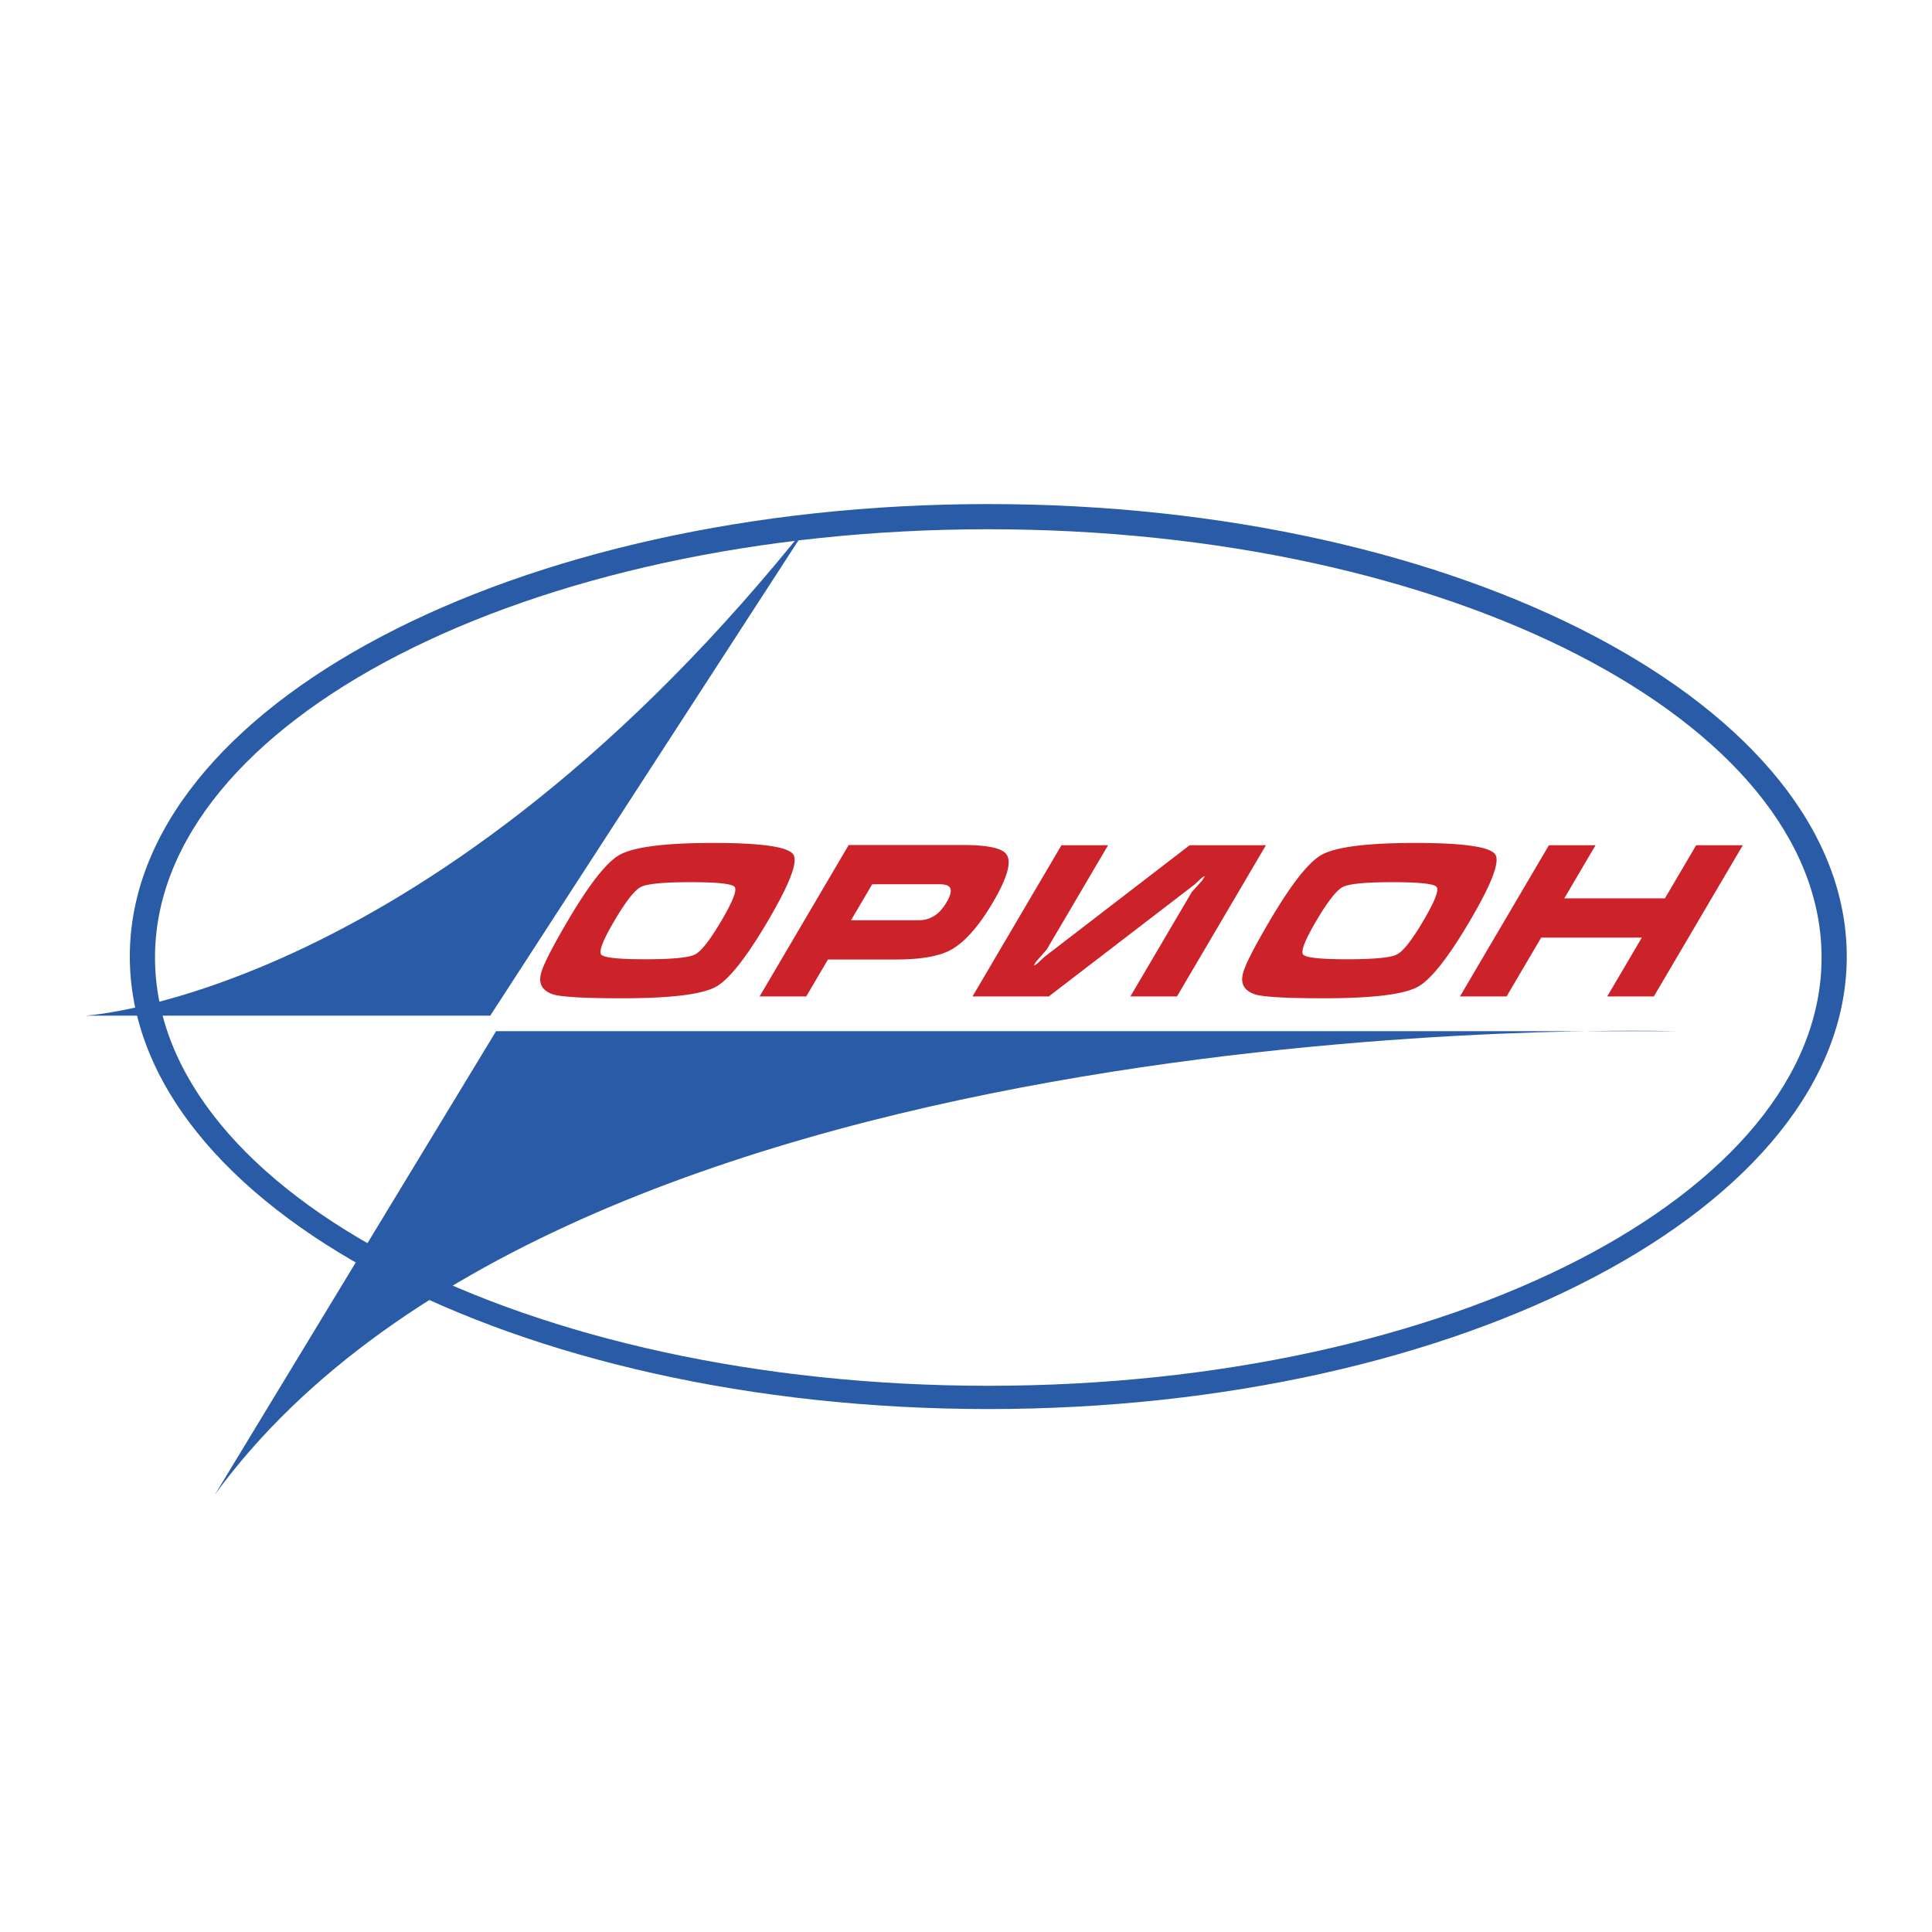 <svg xmlns="http://www.w3.org/2000/svg" width="2500" height="2500" viewBox="0 0 192.756 192.756"><g fill-rule="evenodd" clip-rule="evenodd"><path fill="#fff" d="M0 0h192.756v192.756H0V0z"/><path d="M98.602 50.291c-47.304 0-85.651 20.212-85.651 45.145s38.347 45.145 85.651 45.145c47.303 0 85.65-20.212 85.65-45.145s-38.348-45.145-85.65-45.145zm0 87.97c-45.916 0-83.137-19.131-83.137-42.728 0-23.598 37.221-42.729 83.137-42.729 45.914 0 83.137 19.131 83.137 42.729-.001 23.597-37.223 42.728-83.137 42.728z" fill="#295ba7"/><path d="M49.493 102.88h117.746s-109.625-3.287-145.78 46.209l28.034-46.209zM48.913 101.333H8.504s34.802-1.934 72.503-49.495l-32.094 49.495z" fill="#295ba7"/><path d="M76.621 91.871c-2.164 3.677-3.899 5.874-5.208 6.589-1.404.758-4.516 1.138-9.336 1.138-3.523 0-5.768-.114-6.732-.343-1.188-.329-1.645-1.038-1.371-2.125.207-.831 1.097-2.583 2.671-5.259 2.162-3.677 3.891-5.873 5.186-6.589 1.421-.787 4.542-1.181 9.361-1.181 4.806 0 7.46.387 7.964 1.159.472.731-.373 2.934-2.535 6.611zm-15.327.001c-1.134 1.928-1.571 3.049-1.312 3.363.259.314 1.721.471 4.384.471 2.678 0 4.331-.157 4.959-.471.629-.314 1.511-1.436 2.645-3.363 1.143-1.942 1.584-3.071 1.325-3.385-.259-.314-1.721-.472-4.384-.472-2.679 0-4.332.157-4.96.472-.628.314-1.514 1.443-2.657 3.385zM84.673 84.307h11.372c2.48 0 3.936.308 4.361.923.549.745.104 2.341-1.338 4.789-1.439 2.448-2.863 4.043-4.273 4.788-1.165.616-2.988.923-5.468.923h-6.722l-2.168 3.686h-4.65l8.886-15.109zm.233 7.509h6.723c.549 0 1.037-.123 1.462-.366.498-.272.95-.753 1.355-1.442.388-.66.502-1.141.34-1.443-.146-.229-.494-.344-1.043-.344H87.02l-2.114 3.595zM105.902 84.329h4.65l-6.119 10.405-1.02 1.158a7.626 7.626 0 0 0-.273.428c.098 0 .248-.092.449-.278.201-.185.398-.371.594-.558l14.508-11.155h7.611l-8.875 15.086h-4.648l6.119-10.403c.008-.015.354-.4 1.039-1.159.086-.143.176-.286.273-.429-.098 0-.25.097-.455.29-.205.194-.4.376-.586.547l-14.531 11.154h-7.609l8.873-15.086zM146.654 91.871c-2.164 3.677-3.898 5.874-5.207 6.589-1.406.758-4.518 1.138-9.338 1.138-3.521 0-5.766-.114-6.73-.343-1.188-.329-1.645-1.038-1.371-2.125.205-.831 1.096-2.583 2.67-5.259 2.164-3.677 3.893-5.873 5.188-6.589 1.42-.787 4.539-1.181 9.359-1.181 4.807 0 7.461.387 7.965 1.159.472.731-.374 2.934-2.536 6.611zm-15.326.001c-1.135 1.928-1.572 3.049-1.312 3.363s1.721.471 4.383.471c2.68 0 4.332-.157 4.961-.471s1.51-1.436 2.645-3.363c1.143-1.942 1.584-3.071 1.324-3.385-.258-.314-1.719-.472-4.383-.472-2.68 0-4.332.157-4.961.472-.628.314-1.514 1.443-2.657 3.385zM154.535 84.329h4.653l-3.12 5.302h10.041l3.118-5.302h4.652l-8.873 15.086h-4.652l3.453-5.87h-10.041l-3.454 5.87h-4.65l8.873-15.086z" fill="#cc2229"/></g></svg>